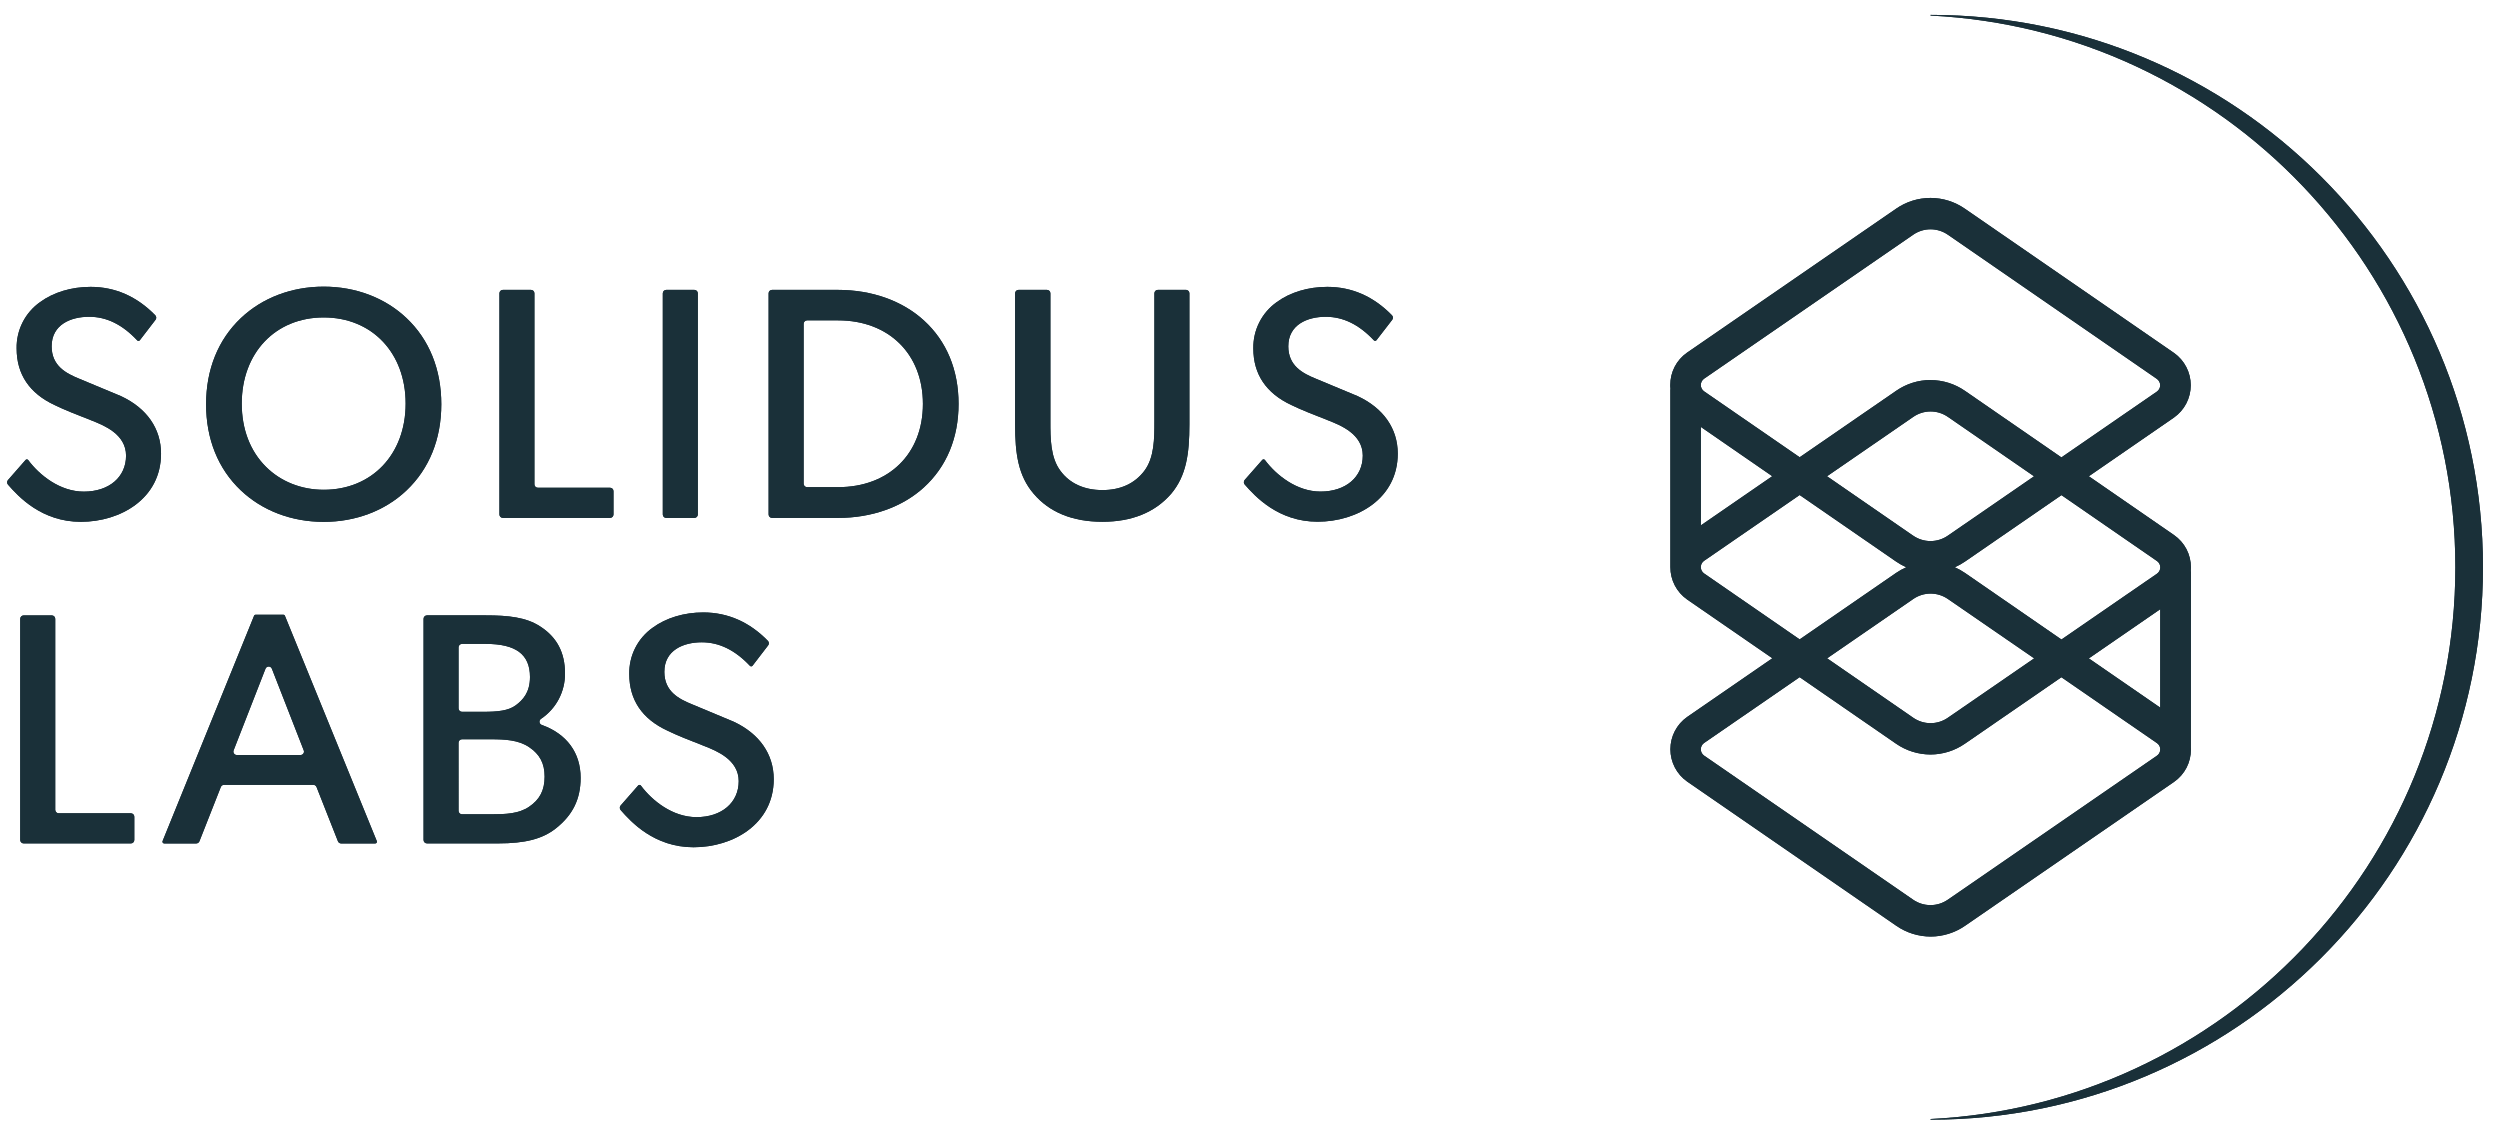 <svg width="131" height="59" viewBox="0 0 131 59" fill="none" xmlns="http://www.w3.org/2000/svg">
<g clip-path="url(#clip0_0_13960)">
<path d="M6.336 20.756L4.168 19.852C3.461 19.565 2.706 19.174 2.706 18.146C2.706 17.005 3.717 16.599 4.663 16.599C5.58 16.597 6.406 17 7.19 17.835C7.199 17.844 7.21 17.852 7.222 17.857C7.234 17.861 7.247 17.863 7.26 17.863C7.273 17.862 7.286 17.859 7.297 17.853C7.309 17.847 7.319 17.838 7.327 17.828L8.149 16.758C8.176 16.723 8.19 16.681 8.187 16.637C8.185 16.594 8.167 16.553 8.137 16.521C7.173 15.534 6.034 15.032 4.748 15.032C3.743 15.032 2.801 15.316 2.098 15.832C1.71 16.106 1.396 16.471 1.182 16.895C0.968 17.319 0.861 17.789 0.871 18.263C0.871 19.61 1.543 20.612 2.865 21.226C3.308 21.447 4.104 21.765 4.751 22.014L4.816 22.04C5.444 22.288 6.605 22.75 6.605 23.875C6.605 25 5.715 25.761 4.392 25.761C3.151 25.761 2.073 24.907 1.479 24.108C1.471 24.097 1.461 24.088 1.449 24.082C1.437 24.076 1.423 24.072 1.41 24.072C1.397 24.071 1.383 24.074 1.371 24.079C1.359 24.085 1.348 24.093 1.339 24.103L0.417 25.155C0.388 25.188 0.372 25.23 0.372 25.274C0.372 25.318 0.388 25.36 0.417 25.393C0.966 26.022 2.179 27.343 4.237 27.343C6.325 27.343 8.438 26.117 8.438 23.773C8.438 22.458 7.692 21.387 6.336 20.756Z" fill="#1A3039"/>
<path d="M21.301 16.668C20.18 15.606 18.639 15.02 16.962 15.02C15.284 15.02 13.743 15.606 12.622 16.668C11.429 17.798 10.799 19.361 10.799 21.183C10.799 23.005 11.427 24.568 12.622 25.698C13.743 26.761 15.283 27.346 16.962 27.346C18.64 27.346 20.18 26.761 21.301 25.698C22.493 24.568 23.125 23.005 23.125 21.183C23.125 19.361 22.493 17.795 21.301 16.668ZM21.255 21.149C21.255 23.808 19.49 25.664 16.962 25.664C15.794 25.664 14.717 25.238 13.938 24.462C13.107 23.636 12.668 22.487 12.668 21.149C12.668 18.49 14.433 16.634 16.962 16.634C19.49 16.634 21.255 18.488 21.255 21.146V21.149Z" fill="#1A3039"/>
<path d="M31.968 25.557H28.184C28.136 25.557 28.09 25.538 28.057 25.505C28.023 25.471 28.004 25.425 28.004 25.378V15.369C28.004 15.322 27.985 15.276 27.952 15.242C27.918 15.209 27.872 15.19 27.825 15.19H26.349C26.302 15.19 26.256 15.209 26.223 15.242C26.189 15.276 26.17 15.322 26.17 15.369V26.958C26.17 27.006 26.189 27.051 26.223 27.085C26.256 27.119 26.302 27.138 26.349 27.138H31.968C32.015 27.138 32.061 27.119 32.094 27.085C32.128 27.051 32.147 27.006 32.147 26.958V25.741C32.148 25.718 32.143 25.694 32.135 25.671C32.126 25.649 32.113 25.629 32.096 25.611C32.079 25.594 32.059 25.581 32.037 25.572C32.015 25.562 31.991 25.557 31.968 25.557Z" fill="#1A3039"/>
<path d="M36.385 15.19H34.911C34.811 15.19 34.73 15.271 34.73 15.37V26.96C34.73 27.059 34.811 27.14 34.911 27.14H36.385C36.485 27.14 36.566 27.059 36.566 26.96V15.37C36.566 15.271 36.485 15.19 36.385 15.19Z" fill="#1A3039"/>
<path d="M48.407 16.787C47.276 15.757 45.679 15.19 43.91 15.19H40.455C40.407 15.19 40.362 15.209 40.328 15.242C40.294 15.276 40.275 15.322 40.275 15.369V26.959C40.275 27.007 40.294 27.052 40.328 27.086C40.362 27.12 40.407 27.139 40.455 27.139H43.913C45.681 27.139 47.279 26.571 48.41 25.541C49.6 24.458 50.229 22.945 50.229 21.163C50.229 19.382 49.6 17.87 48.407 16.787ZM43.91 25.527H42.29C42.243 25.527 42.197 25.508 42.163 25.474C42.13 25.441 42.111 25.395 42.111 25.347V16.967C42.111 16.919 42.13 16.873 42.163 16.84C42.197 16.806 42.243 16.787 42.29 16.787H43.913C46.573 16.787 48.36 18.547 48.36 21.166C48.36 23.785 46.573 25.527 43.913 25.527H43.91Z" fill="#1A3039"/>
<path d="M62.145 15.19H60.669C60.622 15.19 60.576 15.209 60.542 15.242C60.509 15.276 60.49 15.322 60.49 15.369V22.085C60.49 22.971 60.49 23.977 59.962 24.675C59.453 25.342 58.714 25.68 57.765 25.68C56.816 25.68 56.052 25.333 55.569 24.675C55.041 23.977 55.041 22.969 55.041 22.085V15.369C55.041 15.322 55.022 15.276 54.988 15.242C54.954 15.209 54.909 15.19 54.861 15.19H53.37C53.323 15.19 53.277 15.209 53.243 15.242C53.21 15.276 53.191 15.322 53.191 15.369V22.236C53.191 23.78 53.354 24.93 54.168 25.877C54.996 26.849 56.207 27.341 57.767 27.341C59.311 27.341 60.521 26.849 61.367 25.877C62.163 24.93 62.325 23.781 62.325 22.236V15.37C62.325 15.347 62.321 15.323 62.312 15.301C62.303 15.279 62.289 15.259 62.273 15.243C62.256 15.226 62.236 15.213 62.214 15.204C62.192 15.194 62.169 15.19 62.145 15.19Z" fill="#1A3039"/>
<path d="M71.138 20.756L68.969 19.852C68.262 19.565 67.507 19.174 67.507 18.146C67.507 17.005 68.518 16.599 69.464 16.599C70.381 16.599 71.207 17.002 71.991 17.832C72 17.842 72.011 17.849 72.023 17.854C72.035 17.859 72.048 17.861 72.061 17.86C72.074 17.859 72.087 17.856 72.098 17.85C72.11 17.844 72.12 17.835 72.128 17.825L72.952 16.758C72.979 16.723 72.992 16.681 72.99 16.637C72.988 16.594 72.97 16.553 72.939 16.521C71.977 15.534 70.837 15.032 69.551 15.032C68.545 15.032 67.604 15.316 66.9 15.832C66.513 16.106 66.199 16.471 65.986 16.894C65.772 17.317 65.665 17.786 65.674 18.261C65.674 19.607 66.346 20.609 67.669 21.224C68.111 21.444 68.908 21.762 69.555 22.011L69.619 22.037C70.248 22.285 71.409 22.747 71.409 23.872C71.409 24.997 70.519 25.758 69.195 25.758C67.955 25.758 66.878 24.904 66.283 24.106C66.275 24.095 66.265 24.086 66.253 24.08C66.241 24.073 66.228 24.07 66.215 24.069C66.201 24.068 66.187 24.071 66.175 24.076C66.162 24.082 66.151 24.09 66.143 24.1L65.222 25.149C65.193 25.182 65.177 25.224 65.177 25.268C65.177 25.312 65.193 25.354 65.222 25.387C65.771 26.015 66.983 27.337 69.042 27.337C71.13 27.337 73.243 26.111 73.243 23.767C73.24 22.457 72.495 21.387 71.138 20.756Z" fill="#1A3039"/>
<path d="M6.858 42.616H3.074C3.027 42.616 2.981 42.597 2.947 42.563C2.914 42.529 2.895 42.484 2.895 42.436V32.427C2.895 32.379 2.876 32.333 2.842 32.3C2.809 32.266 2.763 32.247 2.715 32.247H1.239C1.192 32.247 1.146 32.266 1.112 32.3C1.078 32.333 1.06 32.379 1.06 32.427V44.015C1.06 44.063 1.078 44.109 1.112 44.142C1.146 44.176 1.192 44.195 1.239 44.195H6.858C6.906 44.195 6.951 44.176 6.985 44.142C7.019 44.109 7.038 44.063 7.038 44.015V42.795C7.038 42.748 7.019 42.702 6.985 42.668C6.951 42.635 6.906 42.616 6.858 42.616Z" fill="#1A3039"/>
<path d="M14.93 32.268C14.923 32.252 14.912 32.237 14.897 32.227C14.882 32.217 14.864 32.212 14.846 32.212H13.396C13.378 32.212 13.361 32.217 13.346 32.227C13.331 32.237 13.319 32.252 13.313 32.268L8.519 44.073C8.513 44.086 8.511 44.101 8.513 44.116C8.515 44.131 8.52 44.145 8.528 44.157C8.536 44.169 8.547 44.179 8.56 44.186C8.573 44.193 8.588 44.197 8.603 44.197H10.281C10.317 44.197 10.353 44.186 10.383 44.166C10.413 44.145 10.436 44.116 10.45 44.083L11.57 41.241C11.583 41.207 11.606 41.178 11.636 41.157C11.666 41.137 11.702 41.126 11.738 41.126H16.419C16.455 41.126 16.491 41.136 16.521 41.157C16.551 41.178 16.574 41.207 16.587 41.241L17.708 44.083C17.721 44.117 17.745 44.146 17.776 44.167C17.807 44.187 17.843 44.198 17.88 44.197H19.662C19.676 44.197 19.691 44.193 19.704 44.186C19.717 44.179 19.728 44.169 19.736 44.157C19.744 44.145 19.749 44.131 19.751 44.116C19.752 44.101 19.75 44.086 19.744 44.073L14.93 32.268ZM15.746 39.563H12.411C12.382 39.564 12.352 39.557 12.326 39.543C12.3 39.53 12.277 39.51 12.261 39.485C12.244 39.461 12.234 39.433 12.23 39.403C12.227 39.374 12.231 39.344 12.242 39.317L13.91 35.045C13.922 35.01 13.945 34.98 13.976 34.959C14.006 34.938 14.042 34.926 14.079 34.926C14.116 34.926 14.152 34.938 14.182 34.959C14.212 34.98 14.235 35.01 14.248 35.045L15.915 39.317C15.926 39.344 15.93 39.374 15.927 39.403C15.924 39.433 15.913 39.461 15.897 39.485C15.88 39.51 15.857 39.53 15.831 39.543C15.805 39.557 15.776 39.564 15.746 39.563Z" fill="#1A3039"/>
<path d="M28.392 37.988C28.359 37.978 28.331 37.958 28.309 37.931C28.287 37.905 28.273 37.873 28.269 37.838C28.265 37.804 28.271 37.77 28.286 37.739C28.301 37.708 28.325 37.682 28.354 37.664C28.744 37.402 29.061 37.048 29.28 36.633C29.498 36.218 29.61 35.755 29.606 35.286C29.606 34.192 29.18 33.386 28.302 32.823C27.566 32.343 26.632 32.245 25.456 32.245H22.374C22.326 32.245 22.28 32.264 22.247 32.297C22.213 32.331 22.194 32.377 22.194 32.424V44.015C22.194 44.062 22.213 44.108 22.247 44.142C22.28 44.175 22.326 44.194 22.374 44.194H26.104C27.526 44.194 28.43 43.959 29.127 43.407C30.013 42.709 30.425 41.867 30.425 40.761C30.425 39.439 29.693 38.455 28.392 37.988ZM24.027 38.918C24.027 38.87 24.047 38.824 24.08 38.791C24.114 38.757 24.16 38.738 24.207 38.738H25.711C26.452 38.738 27.163 38.77 27.724 39.148C28.285 39.527 28.538 39.997 28.538 40.695C28.538 41.407 28.287 41.894 27.724 42.275C27.185 42.639 26.522 42.669 25.711 42.669H24.208C24.16 42.669 24.115 42.65 24.081 42.616C24.047 42.583 24.028 42.537 24.028 42.489L24.027 38.918ZM27.023 36.959C26.639 37.242 26.086 37.299 25.317 37.299H24.208C24.16 37.299 24.115 37.28 24.081 37.246C24.047 37.213 24.028 37.167 24.028 37.119V33.919C24.028 33.872 24.047 33.826 24.081 33.792C24.115 33.759 24.16 33.74 24.208 33.74H25.456C27.035 33.74 27.771 34.291 27.771 35.474C27.771 36.291 27.397 36.68 27.023 36.959Z" fill="#1A3039"/>
<path d="M38.441 37.815L36.273 36.91C35.566 36.624 34.812 36.232 34.812 35.204C34.812 34.062 35.823 33.656 36.769 33.656C37.685 33.656 38.512 34.06 39.296 34.889C39.304 34.899 39.315 34.907 39.328 34.911C39.34 34.916 39.353 34.919 39.366 34.918C39.379 34.917 39.392 34.914 39.403 34.908C39.415 34.902 39.425 34.893 39.433 34.883L40.251 33.817C40.278 33.783 40.291 33.741 40.289 33.697C40.287 33.654 40.269 33.613 40.239 33.582C39.276 32.594 38.136 32.092 36.851 32.092C35.844 32.092 34.903 32.376 34.2 32.892C33.813 33.166 33.499 33.53 33.285 33.953C33.071 34.377 32.964 34.846 32.973 35.32C32.973 36.672 33.645 37.669 34.968 38.283C35.408 38.503 36.206 38.822 36.853 39.071L36.919 39.097C37.547 39.345 38.708 39.808 38.708 40.932C38.708 42.056 37.819 42.818 36.495 42.818C35.254 42.818 34.177 41.964 33.582 41.164C33.574 41.154 33.563 41.145 33.551 41.139C33.54 41.133 33.527 41.129 33.513 41.129C33.5 41.128 33.486 41.13 33.474 41.136C33.462 41.141 33.45 41.149 33.441 41.159L32.522 42.208C32.493 42.241 32.477 42.283 32.477 42.327C32.477 42.371 32.493 42.413 32.522 42.446C33.071 43.074 34.283 44.396 36.343 44.396C38.43 44.396 40.544 43.169 40.544 40.826C40.54 39.516 39.794 38.445 38.441 37.815Z" fill="#1A3039"/>
<path d="M113.919 28.037L109.454 24.956L113.917 21.879C114.189 21.688 114.41 21.435 114.563 21.14C114.716 20.845 114.796 20.518 114.796 20.186C114.796 19.854 114.716 19.527 114.563 19.233C114.41 18.938 114.189 18.684 113.917 18.493L102.963 10.939C102.433 10.57 101.803 10.372 101.158 10.372C100.512 10.372 99.882 10.57 99.352 10.939L88.398 18.481C88.126 18.671 87.904 18.924 87.752 19.219C87.599 19.514 87.521 19.841 87.523 20.173C87.523 20.231 87.523 20.292 87.532 20.359C87.532 20.389 87.527 20.418 87.527 20.449V29.719C87.526 30.052 87.605 30.379 87.758 30.674C87.911 30.969 88.133 31.222 88.405 31.413L92.871 34.493L88.408 37.568C88.136 37.759 87.914 38.012 87.761 38.307C87.608 38.602 87.528 38.929 87.528 39.261C87.528 39.594 87.608 39.921 87.761 40.216C87.914 40.511 88.136 40.764 88.408 40.955L99.362 48.508C99.892 48.876 100.521 49.074 101.167 49.076C101.811 49.074 102.44 48.877 102.97 48.51L113.924 40.968C114.197 40.778 114.419 40.524 114.573 40.23C114.726 39.934 114.805 39.607 114.804 39.275C114.804 39.231 114.804 39.185 114.8 39.151L114.804 30.006C114.804 29.97 114.801 29.934 114.796 29.899C114.802 29.838 114.804 29.783 114.804 29.732C114.805 29.399 114.725 29.07 114.571 28.775C114.416 28.48 114.193 28.227 113.919 28.037ZM89.125 27.529V22.372L92.865 24.953L89.125 27.529ZM100.244 28.067L95.735 24.956L100.252 21.847C100.519 21.661 100.837 21.561 101.163 21.561C101.489 21.561 101.807 21.661 102.075 21.848L106.583 24.958L102.068 28.068C101.8 28.254 101.482 28.353 101.156 28.352C100.83 28.352 100.512 28.251 100.244 28.065V28.067ZM100.252 31.389C100.519 31.204 100.837 31.104 101.163 31.104C101.489 31.104 101.807 31.204 102.075 31.39L106.59 34.498L102.073 37.607C101.806 37.794 101.487 37.894 101.161 37.894C100.835 37.894 100.517 37.794 100.249 37.607L95.74 34.496L100.252 31.389ZM89.124 29.691C89.127 29.63 89.144 29.571 89.174 29.518C89.204 29.465 89.246 29.419 89.296 29.385L94.301 25.939L99.351 29.422C99.521 29.54 99.701 29.641 99.89 29.724C99.703 29.806 99.525 29.906 99.356 30.021L94.301 33.504L89.296 30.05C89.244 30.014 89.202 29.967 89.172 29.912C89.142 29.857 89.126 29.796 89.124 29.734C89.125 29.728 89.125 29.723 89.124 29.718V29.691ZM101.163 19.912C100.518 19.913 99.888 20.111 99.358 20.479L94.302 23.96L89.295 20.507C89.242 20.47 89.198 20.42 89.168 20.362C89.138 20.304 89.123 20.24 89.123 20.175C89.123 20.11 89.138 20.046 89.168 19.988C89.198 19.93 89.242 19.88 89.295 19.843L100.249 12.301C100.517 12.115 100.835 12.015 101.16 12.015C101.486 12.016 101.805 12.116 102.073 12.302L113.021 19.855C113.074 19.893 113.118 19.943 113.148 20.001C113.178 20.058 113.193 20.122 113.193 20.188C113.193 20.253 113.178 20.317 113.148 20.375C113.118 20.433 113.074 20.482 113.021 20.52L108.016 23.967L102.966 20.482C102.436 20.115 101.808 19.917 101.163 19.916V19.912ZM89.296 38.931L94.301 35.484L99.351 38.968C99.881 39.336 100.511 39.534 101.156 39.536C101.801 39.535 102.43 39.337 102.96 38.97L108.017 35.487L113.025 38.939C113.071 38.97 113.11 39.011 113.139 39.059C113.169 39.107 113.187 39.16 113.194 39.216V39.272C113.194 39.284 113.194 39.296 113.194 39.308C113.189 39.366 113.171 39.422 113.141 39.473C113.112 39.523 113.071 39.567 113.023 39.599L102.069 47.142C101.801 47.328 101.483 47.428 101.157 47.428C100.831 47.428 100.512 47.328 100.244 47.142L89.295 39.595C89.242 39.557 89.198 39.508 89.168 39.45C89.138 39.392 89.123 39.328 89.123 39.263C89.123 39.198 89.138 39.134 89.168 39.076C89.198 39.018 89.242 38.968 89.295 38.931H89.296ZM113.025 30.063L108.019 33.51L102.97 30.026C102.8 29.909 102.62 29.808 102.431 29.725C102.617 29.643 102.795 29.543 102.963 29.428L108.02 25.945L113.027 29.399C113.08 29.436 113.124 29.485 113.154 29.543C113.184 29.601 113.2 29.665 113.199 29.73C113.199 29.796 113.184 29.86 113.153 29.918C113.123 29.976 113.079 30.026 113.025 30.063ZM109.454 34.5L113.196 31.922V37.08L109.454 34.5Z" fill="#1A3039"/>
<path d="M101.162 0.78V0.816C116.475 1.571 128.66 14.224 128.66 29.728C128.66 45.231 116.475 57.884 101.162 58.636V58.672C117.144 58.672 130.108 45.712 130.108 29.726C130.108 13.739 117.149 0.78 101.162 0.78Z" fill="#1A3039"/>
<path d="M6.336 20.756L4.168 19.852C3.461 19.565 2.706 19.174 2.706 18.146C2.706 17.005 3.717 16.599 4.663 16.599C5.58 16.597 6.406 17 7.19 17.835C7.199 17.844 7.21 17.852 7.222 17.857C7.234 17.861 7.247 17.863 7.26 17.863C7.273 17.862 7.286 17.859 7.297 17.853C7.309 17.847 7.319 17.838 7.327 17.828L8.149 16.758C8.176 16.723 8.19 16.681 8.187 16.637C8.185 16.594 8.167 16.553 8.137 16.521C7.173 15.534 6.034 15.032 4.748 15.032C3.743 15.032 2.801 15.316 2.098 15.832C1.71 16.106 1.396 16.471 1.182 16.895C0.968 17.319 0.861 17.789 0.871 18.263C0.871 19.61 1.543 20.612 2.865 21.226C3.308 21.447 4.104 21.765 4.751 22.014L4.816 22.04C5.444 22.288 6.605 22.75 6.605 23.875C6.605 25 5.715 25.761 4.392 25.761C3.151 25.761 2.073 24.907 1.479 24.108C1.471 24.097 1.461 24.088 1.449 24.082C1.437 24.076 1.423 24.072 1.41 24.072C1.397 24.071 1.383 24.074 1.371 24.079C1.359 24.085 1.348 24.093 1.339 24.103L0.417 25.155C0.388 25.188 0.372 25.23 0.372 25.274C0.372 25.318 0.388 25.36 0.417 25.393C0.966 26.022 2.179 27.343 4.237 27.343C6.325 27.343 8.438 26.117 8.438 23.773C8.438 22.458 7.692 21.387 6.336 20.756Z" fill="#1A3039"/>
<path d="M21.301 16.668C20.18 15.606 18.639 15.02 16.962 15.02C15.284 15.02 13.743 15.606 12.622 16.668C11.429 17.798 10.799 19.361 10.799 21.183C10.799 23.005 11.427 24.568 12.622 25.698C13.743 26.761 15.283 27.346 16.962 27.346C18.64 27.346 20.18 26.761 21.301 25.698C22.493 24.568 23.125 23.005 23.125 21.183C23.125 19.361 22.493 17.795 21.301 16.668ZM21.255 21.149C21.255 23.808 19.49 25.664 16.962 25.664C15.794 25.664 14.717 25.238 13.938 24.462C13.107 23.636 12.668 22.487 12.668 21.149C12.668 18.49 14.433 16.634 16.962 16.634C19.49 16.634 21.255 18.488 21.255 21.146V21.149Z" fill="#1A3039"/>
<path d="M31.968 25.557H28.184C28.136 25.557 28.09 25.538 28.057 25.505C28.023 25.471 28.004 25.425 28.004 25.378V15.369C28.004 15.322 27.985 15.276 27.952 15.242C27.918 15.209 27.872 15.19 27.825 15.19H26.349C26.302 15.19 26.256 15.209 26.223 15.242C26.189 15.276 26.17 15.322 26.17 15.369V26.958C26.17 27.006 26.189 27.051 26.223 27.085C26.256 27.119 26.302 27.138 26.349 27.138H31.968C32.015 27.138 32.061 27.119 32.094 27.085C32.128 27.051 32.147 27.006 32.147 26.958V25.741C32.148 25.718 32.143 25.694 32.135 25.671C32.126 25.649 32.113 25.629 32.096 25.611C32.079 25.594 32.059 25.581 32.037 25.572C32.015 25.562 31.991 25.557 31.968 25.557Z" fill="#1A3039"/>
<path d="M36.385 15.19H34.911C34.811 15.19 34.73 15.271 34.73 15.37V26.96C34.73 27.059 34.811 27.14 34.911 27.14H36.385C36.485 27.14 36.566 27.059 36.566 26.96V15.37C36.566 15.271 36.485 15.19 36.385 15.19Z" fill="#1A3039"/>
<path d="M48.407 16.787C47.276 15.757 45.679 15.19 43.91 15.19H40.455C40.407 15.19 40.362 15.209 40.328 15.242C40.294 15.276 40.275 15.322 40.275 15.369V26.959C40.275 27.007 40.294 27.052 40.328 27.086C40.362 27.12 40.407 27.139 40.455 27.139H43.913C45.681 27.139 47.279 26.571 48.41 25.541C49.6 24.458 50.229 22.945 50.229 21.163C50.229 19.382 49.6 17.87 48.407 16.787ZM43.91 25.527H42.29C42.243 25.527 42.197 25.508 42.163 25.474C42.13 25.441 42.111 25.395 42.111 25.347V16.967C42.111 16.919 42.13 16.873 42.163 16.84C42.197 16.806 42.243 16.787 42.29 16.787H43.913C46.573 16.787 48.36 18.547 48.36 21.166C48.36 23.785 46.573 25.527 43.913 25.527H43.91Z" fill="#1A3039"/>
<path d="M62.145 15.19H60.669C60.622 15.19 60.576 15.209 60.542 15.242C60.509 15.276 60.49 15.322 60.49 15.369V22.085C60.49 22.971 60.49 23.977 59.962 24.675C59.453 25.342 58.714 25.68 57.765 25.68C56.816 25.68 56.052 25.333 55.569 24.675C55.041 23.977 55.041 22.969 55.041 22.085V15.369C55.041 15.322 55.022 15.276 54.988 15.242C54.954 15.209 54.909 15.19 54.861 15.19H53.37C53.323 15.19 53.277 15.209 53.243 15.242C53.21 15.276 53.191 15.322 53.191 15.369V22.236C53.191 23.78 53.354 24.93 54.168 25.877C54.996 26.849 56.207 27.341 57.767 27.341C59.311 27.341 60.521 26.849 61.367 25.877C62.163 24.93 62.325 23.781 62.325 22.236V15.37C62.325 15.347 62.321 15.323 62.312 15.301C62.303 15.279 62.289 15.259 62.273 15.243C62.256 15.226 62.236 15.213 62.214 15.204C62.192 15.194 62.169 15.19 62.145 15.19Z" fill="#1A3039"/>
<path d="M71.138 20.756L68.969 19.852C68.262 19.565 67.507 19.174 67.507 18.146C67.507 17.005 68.518 16.599 69.464 16.599C70.381 16.599 71.207 17.002 71.991 17.832C72 17.842 72.011 17.849 72.023 17.854C72.035 17.859 72.048 17.861 72.061 17.86C72.074 17.859 72.087 17.856 72.098 17.85C72.11 17.844 72.12 17.835 72.128 17.825L72.952 16.758C72.979 16.723 72.992 16.681 72.99 16.637C72.988 16.594 72.97 16.553 72.939 16.521C71.977 15.534 70.837 15.032 69.551 15.032C68.545 15.032 67.604 15.316 66.9 15.832C66.513 16.106 66.199 16.471 65.986 16.894C65.772 17.317 65.665 17.786 65.674 18.261C65.674 19.607 66.346 20.609 67.669 21.224C68.111 21.444 68.908 21.762 69.555 22.011L69.619 22.037C70.248 22.285 71.409 22.747 71.409 23.872C71.409 24.997 70.519 25.758 69.195 25.758C67.955 25.758 66.878 24.904 66.283 24.106C66.275 24.095 66.265 24.086 66.253 24.08C66.241 24.073 66.228 24.07 66.215 24.069C66.201 24.068 66.187 24.071 66.175 24.076C66.162 24.082 66.151 24.09 66.143 24.1L65.222 25.149C65.193 25.182 65.177 25.224 65.177 25.268C65.177 25.312 65.193 25.354 65.222 25.387C65.771 26.015 66.983 27.337 69.042 27.337C71.13 27.337 73.243 26.111 73.243 23.767C73.24 22.457 72.495 21.387 71.138 20.756Z" fill="#1A3039"/>
<path d="M6.858 42.616H3.074C3.027 42.616 2.981 42.597 2.947 42.563C2.914 42.529 2.895 42.484 2.895 42.436V32.427C2.895 32.379 2.876 32.333 2.842 32.3C2.809 32.266 2.763 32.247 2.715 32.247H1.239C1.192 32.247 1.146 32.266 1.112 32.3C1.078 32.333 1.06 32.379 1.06 32.427V44.015C1.06 44.063 1.078 44.109 1.112 44.142C1.146 44.176 1.192 44.195 1.239 44.195H6.858C6.906 44.195 6.951 44.176 6.985 44.142C7.019 44.109 7.038 44.063 7.038 44.015V42.795C7.038 42.748 7.019 42.702 6.985 42.668C6.951 42.635 6.906 42.616 6.858 42.616Z" fill="#1A3039"/>
<path d="M14.93 32.268C14.923 32.252 14.912 32.237 14.897 32.227C14.882 32.217 14.864 32.212 14.846 32.212H13.396C13.378 32.212 13.361 32.217 13.346 32.227C13.331 32.237 13.319 32.252 13.313 32.268L8.519 44.073C8.513 44.086 8.511 44.101 8.513 44.116C8.515 44.131 8.52 44.145 8.528 44.157C8.536 44.169 8.547 44.179 8.56 44.186C8.573 44.193 8.588 44.197 8.603 44.197H10.281C10.317 44.197 10.353 44.186 10.383 44.166C10.413 44.145 10.436 44.116 10.45 44.083L11.57 41.241C11.583 41.207 11.606 41.178 11.636 41.157C11.666 41.137 11.702 41.126 11.738 41.126H16.419C16.455 41.126 16.491 41.136 16.521 41.157C16.551 41.178 16.574 41.207 16.587 41.241L17.708 44.083C17.721 44.117 17.745 44.146 17.776 44.167C17.807 44.187 17.843 44.198 17.88 44.197H19.662C19.676 44.197 19.691 44.193 19.704 44.186C19.717 44.179 19.728 44.169 19.736 44.157C19.744 44.145 19.749 44.131 19.751 44.116C19.752 44.101 19.75 44.086 19.744 44.073L14.93 32.268ZM15.746 39.563H12.411C12.382 39.564 12.352 39.557 12.326 39.543C12.3 39.53 12.277 39.51 12.261 39.485C12.244 39.461 12.234 39.433 12.23 39.403C12.227 39.374 12.231 39.344 12.242 39.317L13.91 35.045C13.922 35.01 13.945 34.98 13.976 34.959C14.006 34.938 14.042 34.926 14.079 34.926C14.116 34.926 14.152 34.938 14.182 34.959C14.212 34.98 14.235 35.01 14.248 35.045L15.915 39.317C15.926 39.344 15.93 39.374 15.927 39.403C15.924 39.433 15.913 39.461 15.897 39.485C15.88 39.51 15.857 39.53 15.831 39.543C15.805 39.557 15.776 39.564 15.746 39.563Z" fill="#1A3039"/>
<path d="M28.392 37.988C28.359 37.978 28.331 37.958 28.309 37.931C28.287 37.905 28.273 37.873 28.269 37.838C28.265 37.804 28.271 37.77 28.286 37.739C28.301 37.708 28.325 37.682 28.354 37.664C28.744 37.402 29.061 37.048 29.28 36.633C29.498 36.218 29.61 35.755 29.606 35.286C29.606 34.192 29.18 33.386 28.302 32.823C27.566 32.343 26.632 32.245 25.456 32.245H22.374C22.326 32.245 22.28 32.264 22.247 32.297C22.213 32.331 22.194 32.377 22.194 32.424V44.015C22.194 44.062 22.213 44.108 22.247 44.142C22.28 44.175 22.326 44.194 22.374 44.194H26.104C27.526 44.194 28.43 43.959 29.127 43.407C30.013 42.709 30.425 41.867 30.425 40.761C30.425 39.439 29.693 38.455 28.392 37.988ZM24.027 38.918C24.027 38.87 24.047 38.824 24.08 38.791C24.114 38.757 24.16 38.738 24.207 38.738H25.711C26.452 38.738 27.163 38.77 27.724 39.148C28.285 39.527 28.538 39.997 28.538 40.695C28.538 41.407 28.287 41.894 27.724 42.275C27.185 42.639 26.522 42.669 25.711 42.669H24.208C24.16 42.669 24.115 42.65 24.081 42.616C24.047 42.583 24.028 42.537 24.028 42.489L24.027 38.918ZM27.023 36.959C26.639 37.242 26.086 37.299 25.317 37.299H24.208C24.16 37.299 24.115 37.28 24.081 37.246C24.047 37.213 24.028 37.167 24.028 37.119V33.919C24.028 33.872 24.047 33.826 24.081 33.792C24.115 33.759 24.16 33.74 24.208 33.74H25.456C27.035 33.74 27.771 34.291 27.771 35.474C27.771 36.291 27.397 36.68 27.023 36.959Z" fill="#1A3039"/>
<path d="M38.441 37.815L36.273 36.91C35.566 36.624 34.812 36.232 34.812 35.204C34.812 34.062 35.823 33.656 36.769 33.656C37.685 33.656 38.512 34.06 39.296 34.889C39.304 34.899 39.315 34.907 39.328 34.911C39.34 34.916 39.353 34.919 39.366 34.918C39.379 34.917 39.392 34.914 39.403 34.908C39.415 34.902 39.425 34.893 39.433 34.883L40.251 33.817C40.278 33.783 40.291 33.741 40.289 33.697C40.287 33.654 40.269 33.613 40.239 33.582C39.276 32.594 38.136 32.092 36.851 32.092C35.844 32.092 34.903 32.376 34.2 32.892C33.813 33.166 33.499 33.53 33.285 33.953C33.071 34.377 32.964 34.846 32.973 35.32C32.973 36.672 33.645 37.669 34.968 38.283C35.408 38.503 36.206 38.822 36.853 39.071L36.919 39.097C37.547 39.345 38.708 39.808 38.708 40.932C38.708 42.056 37.819 42.818 36.495 42.818C35.254 42.818 34.177 41.964 33.582 41.164C33.574 41.154 33.563 41.145 33.551 41.139C33.54 41.133 33.527 41.129 33.513 41.129C33.5 41.128 33.486 41.13 33.474 41.136C33.462 41.141 33.45 41.149 33.441 41.159L32.522 42.208C32.493 42.241 32.477 42.283 32.477 42.327C32.477 42.371 32.493 42.413 32.522 42.446C33.071 43.074 34.283 44.396 36.343 44.396C38.43 44.396 40.544 43.169 40.544 40.826C40.54 39.516 39.794 38.445 38.441 37.815Z" fill="#1A3039"/>
<path d="M113.919 28.037L109.454 24.956L113.917 21.879C114.189 21.688 114.41 21.435 114.563 21.14C114.716 20.845 114.796 20.518 114.796 20.186C114.796 19.854 114.716 19.527 114.563 19.233C114.41 18.938 114.189 18.684 113.917 18.493L102.963 10.939C102.433 10.57 101.803 10.372 101.158 10.372C100.512 10.372 99.882 10.57 99.352 10.939L88.398 18.481C88.126 18.671 87.904 18.924 87.752 19.219C87.599 19.514 87.521 19.841 87.523 20.173C87.523 20.231 87.523 20.292 87.532 20.359C87.532 20.389 87.527 20.418 87.527 20.449V29.719C87.526 30.052 87.605 30.379 87.758 30.674C87.911 30.969 88.133 31.222 88.405 31.413L92.871 34.493L88.408 37.568C88.136 37.759 87.914 38.012 87.761 38.307C87.608 38.602 87.528 38.929 87.528 39.261C87.528 39.594 87.608 39.921 87.761 40.216C87.914 40.511 88.136 40.764 88.408 40.955L99.362 48.508C99.892 48.876 100.521 49.074 101.167 49.076C101.811 49.074 102.44 48.877 102.97 48.51L113.924 40.968C114.197 40.778 114.419 40.524 114.573 40.23C114.726 39.934 114.805 39.607 114.804 39.275C114.804 39.231 114.804 39.185 114.8 39.151L114.804 30.006C114.804 29.97 114.801 29.934 114.796 29.899C114.802 29.838 114.804 29.783 114.804 29.732C114.805 29.399 114.725 29.07 114.571 28.775C114.416 28.48 114.193 28.227 113.919 28.037ZM89.125 27.529V22.372L92.865 24.953L89.125 27.529ZM100.244 28.067L95.735 24.956L100.252 21.847C100.519 21.661 100.837 21.561 101.163 21.561C101.489 21.561 101.807 21.661 102.075 21.848L106.583 24.958L102.068 28.068C101.8 28.254 101.482 28.353 101.156 28.352C100.83 28.352 100.512 28.251 100.244 28.065V28.067ZM100.252 31.389C100.519 31.204 100.837 31.104 101.163 31.104C101.489 31.104 101.807 31.204 102.075 31.39L106.59 34.498L102.073 37.607C101.806 37.794 101.487 37.894 101.161 37.894C100.835 37.894 100.517 37.794 100.249 37.607L95.74 34.496L100.252 31.389ZM89.124 29.691C89.127 29.63 89.144 29.571 89.174 29.518C89.204 29.465 89.246 29.419 89.296 29.385L94.301 25.939L99.351 29.422C99.521 29.54 99.701 29.641 99.89 29.724C99.703 29.806 99.525 29.906 99.356 30.021L94.301 33.504L89.296 30.05C89.244 30.014 89.202 29.967 89.172 29.912C89.142 29.857 89.126 29.796 89.124 29.734C89.125 29.728 89.125 29.723 89.124 29.718V29.691ZM101.163 19.912C100.518 19.913 99.888 20.111 99.358 20.479L94.302 23.96L89.295 20.507C89.242 20.47 89.198 20.42 89.168 20.362C89.138 20.304 89.123 20.24 89.123 20.175C89.123 20.11 89.138 20.046 89.168 19.988C89.198 19.93 89.242 19.88 89.295 19.843L100.249 12.301C100.517 12.115 100.835 12.015 101.16 12.015C101.486 12.016 101.805 12.116 102.073 12.302L113.021 19.855C113.074 19.893 113.118 19.943 113.148 20.001C113.178 20.058 113.193 20.122 113.193 20.188C113.193 20.253 113.178 20.317 113.148 20.375C113.118 20.433 113.074 20.482 113.021 20.52L108.016 23.967L102.966 20.482C102.436 20.115 101.808 19.917 101.163 19.916V19.912ZM89.296 38.931L94.301 35.484L99.351 38.968C99.881 39.336 100.511 39.534 101.156 39.536C101.801 39.535 102.43 39.337 102.96 38.97L108.017 35.487L113.025 38.939C113.071 38.97 113.11 39.011 113.139 39.059C113.169 39.107 113.187 39.16 113.194 39.216V39.272C113.194 39.284 113.194 39.296 113.194 39.308C113.189 39.366 113.171 39.422 113.141 39.473C113.112 39.523 113.071 39.567 113.023 39.599L102.069 47.142C101.801 47.328 101.483 47.428 101.157 47.428C100.831 47.428 100.512 47.328 100.244 47.142L89.295 39.595C89.242 39.557 89.198 39.508 89.168 39.45C89.138 39.392 89.123 39.328 89.123 39.263C89.123 39.198 89.138 39.134 89.168 39.076C89.198 39.018 89.242 38.968 89.295 38.931H89.296ZM113.025 30.063L108.019 33.51L102.97 30.026C102.8 29.909 102.62 29.808 102.431 29.725C102.617 29.643 102.795 29.543 102.963 29.428L108.02 25.945L113.027 29.399C113.08 29.436 113.124 29.485 113.154 29.543C113.184 29.601 113.2 29.665 113.199 29.73C113.199 29.796 113.184 29.86 113.153 29.918C113.123 29.976 113.079 30.026 113.025 30.063ZM109.454 34.5L113.196 31.922V37.08L109.454 34.5Z" fill="#1A3039"/>
<path d="M101.162 0.78V0.816C116.475 1.571 128.66 14.224 128.66 29.728C128.66 45.231 116.475 57.884 101.162 58.636V58.672C117.144 58.672 130.108 45.712 130.108 29.726C130.108 13.739 117.149 0.78 101.162 0.78Z" fill="#1A3039"/>
</g>
<defs>
<clipPath id="clip0_0_13960">
<rect width="129.736" height="57.893" fill="white" transform="translate(0.372 0.78)"/>
</clipPath>
</defs>
</svg>
